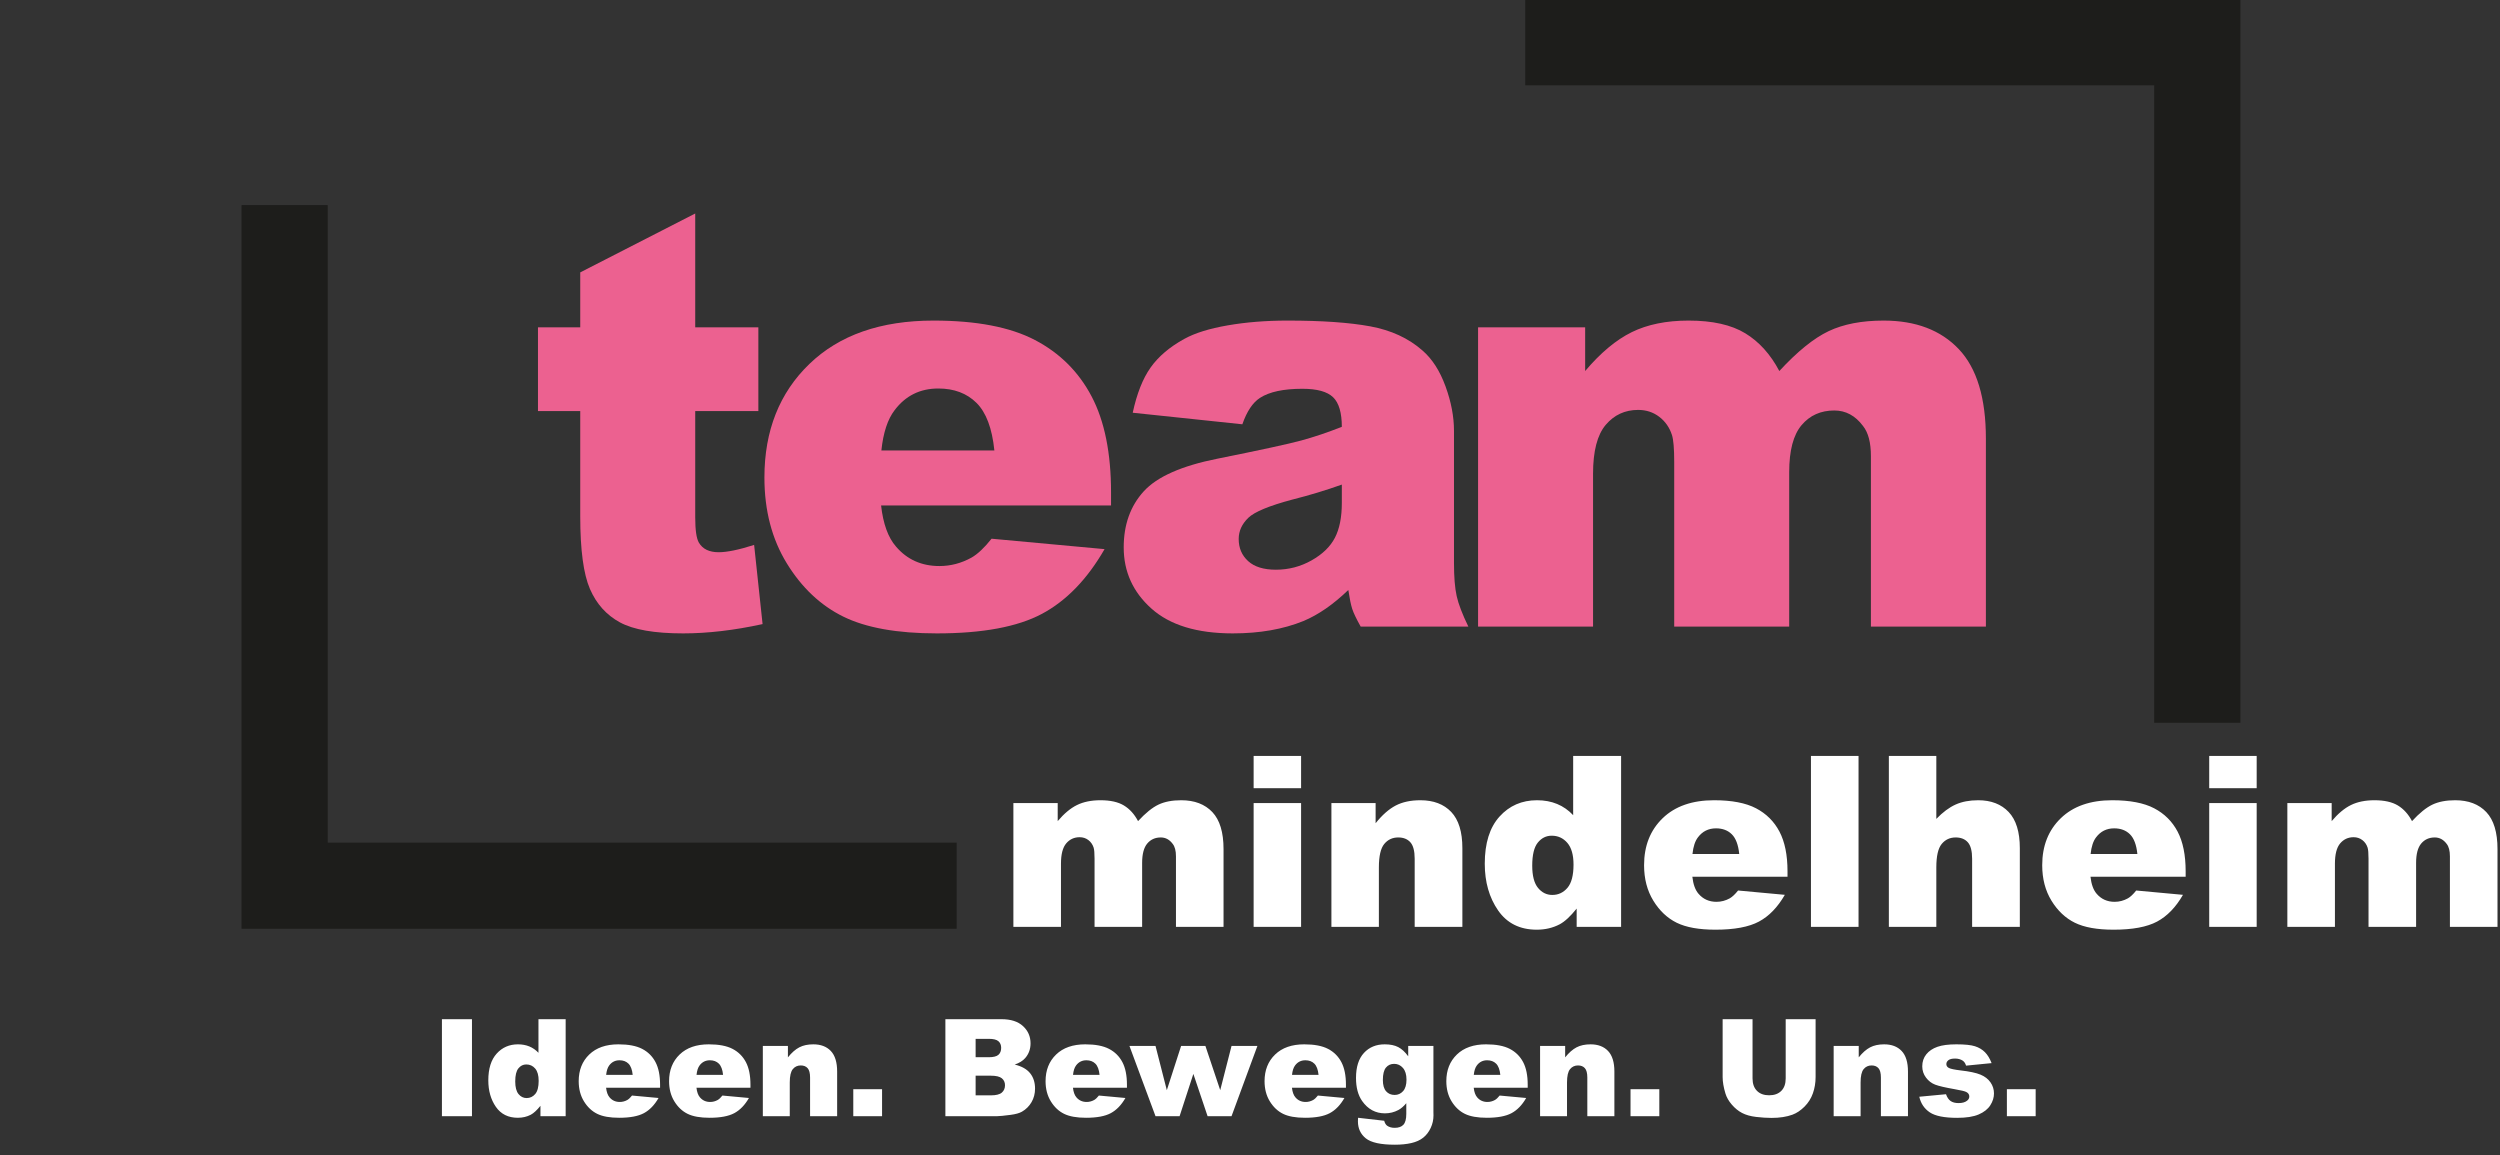 <?xml version="1.0" encoding="UTF-8"?>
<!-- Generated by Pixelmator Pro 3.6.18 -->
<svg width="383" height="177" viewBox="0 0 383 177" xmlns="http://www.w3.org/2000/svg">
    <rect x="0" y="0" width="383" height="177" fill="#333333" stroke="none"/>
    <g id="Ebene1-2">
        <g id="Gruppe">
            <path id="Pfad" fill="#1d1d1b" stroke="none" d="M 50.21 142.29 L 146.56 142.29 L 146.56 129.09 L 50.21 129.09 L 50.21 31.42 L 37 31.42 L 37 129.09 L 37 142.29 L 50.21 142.29 Z"/>
            <path id="m" fill="#ec6190" fill-rule="evenodd" stroke="none" d="M 226.44 50.149 L 242.846 50.149 L 242.846 56.841 C 245.206 54.049 247.588 52.063 249.991 50.883 C 252.395 49.703 255.294 49.113 258.691 49.113 C 262.346 49.113 265.239 49.761 267.369 51.056 C 269.499 52.351 271.24 54.28 272.593 56.841 C 275.356 53.848 277.874 51.812 280.148 50.732 C 282.422 49.653 285.228 49.113 288.567 49.113 C 293.489 49.113 297.331 50.574 300.094 53.495 C 302.858 56.417 304.239 60.986 304.239 67.203 L 304.239 96 L 286.624 96 L 286.624 69.88 C 286.624 67.807 286.221 66.268 285.415 65.26 C 284.235 63.677 282.767 62.886 281.012 62.886 C 278.939 62.886 277.27 63.634 276.003 65.131 C 274.737 66.627 274.104 69.031 274.104 72.341 L 274.104 96 L 256.489 96 L 256.489 70.743 C 256.489 68.729 256.374 67.361 256.143 66.642 C 255.769 65.49 255.122 64.562 254.201 63.857 C 253.28 63.152 252.2 62.799 250.963 62.799 C 248.948 62.799 247.293 63.562 245.998 65.088 C 244.702 66.613 244.055 69.117 244.055 72.6 L 244.055 96 L 226.44 96 Z"/>
            <path id="a" fill="#ec6190" fill-rule="evenodd" stroke="none" d="M 190.328 65.001 L 173.533 63.231 C 174.166 60.295 175.08 57.985 176.275 56.302 C 177.469 54.618 179.189 53.157 181.434 51.92 C 183.046 51.027 185.262 50.336 188.083 49.847 C 190.904 49.358 193.954 49.113 197.236 49.113 C 202.503 49.113 206.734 49.408 209.929 49.998 C 213.124 50.588 215.786 51.819 217.916 53.69 C 219.413 54.985 220.593 56.82 221.456 59.194 C 222.32 61.569 222.751 63.835 222.751 65.994 L 222.751 86.243 C 222.751 88.401 222.888 90.092 223.162 91.316 C 223.435 92.539 224.032 94.1 224.953 96 L 208.461 96 C 207.799 94.82 207.367 93.92 207.166 93.302 C 206.964 92.683 206.763 91.711 206.561 90.387 C 204.259 92.604 201.97 94.187 199.697 95.137 C 196.588 96.403 192.976 97.036 188.86 97.036 C 183.391 97.036 179.239 95.77 176.404 93.237 C 173.569 90.704 172.152 87.581 172.152 83.868 C 172.152 80.385 173.173 77.522 175.217 75.277 C 177.261 73.032 181.031 71.362 186.529 70.268 C 193.12 68.944 197.394 68.016 199.351 67.484 C 201.308 66.951 203.381 66.253 205.568 65.39 C 205.568 63.231 205.122 61.72 204.23 60.857 C 203.338 59.993 201.769 59.561 199.524 59.561 C 196.646 59.561 194.487 60.022 193.048 60.943 C 191.925 61.662 191.019 63.015 190.328 65.001 Z M 205.568 74.24 C 203.15 75.104 200.632 75.867 198.013 76.529 C 194.444 77.478 192.184 78.414 191.235 79.335 C 190.256 80.285 189.767 81.364 189.767 82.573 C 189.767 83.955 190.249 85.084 191.213 85.962 C 192.177 86.84 193.595 87.279 195.466 87.279 C 197.423 87.279 199.243 86.804 200.927 85.854 C 202.611 84.904 203.805 83.746 204.51 82.379 C 205.216 81.011 205.568 79.234 205.568 77.047 Z"/>
            <path id="e" fill="#ec6190" fill-rule="evenodd" stroke="none" d="M 170.212 77.435 L 134.982 77.435 C 135.299 80.256 136.062 82.357 137.271 83.739 C 138.969 85.725 141.185 86.718 143.919 86.718 C 145.646 86.718 147.287 86.286 148.841 85.422 C 149.791 84.876 150.813 83.911 151.907 82.53 L 169.219 84.127 C 166.571 88.732 163.376 92.035 159.635 94.036 C 155.893 96.036 150.525 97.036 143.531 97.036 C 137.458 97.036 132.68 96.18 129.197 94.467 C 125.714 92.755 122.829 90.035 120.541 86.307 C 118.253 82.58 117.109 78.198 117.109 73.161 C 117.109 65.994 119.404 60.195 123.995 55.762 C 128.586 51.329 134.925 49.113 143.013 49.113 C 149.575 49.113 154.756 50.106 158.555 52.092 C 162.355 54.078 165.247 56.956 167.233 60.727 C 169.219 64.498 170.212 69.405 170.212 75.449 Z M 152.338 69.016 C 151.993 65.62 151.079 63.188 149.597 61.72 C 148.115 60.252 146.165 59.518 143.747 59.518 C 140.955 59.518 138.724 60.626 137.055 62.842 C 135.99 64.224 135.313 66.282 135.026 69.016 Z"/>
            <path id="t" fill="#ec6190" fill-rule="evenodd" stroke="none" d="M 106.509 32.707 L 106.509 50.149 L 116.18 50.149 L 116.18 62.972 L 106.509 62.972 L 106.509 79.249 C 106.509 81.206 106.696 82.501 107.07 83.134 C 107.646 84.113 108.653 84.602 110.092 84.602 C 111.387 84.602 113.201 84.228 115.532 83.48 L 116.827 95.611 C 112.481 96.561 108.423 97.036 104.652 97.036 C 100.277 97.036 97.054 96.475 94.981 95.352 C 92.909 94.23 91.376 92.525 90.383 90.236 C 89.39 87.948 88.894 84.242 88.894 79.119 L 88.894 62.972 L 82.418 62.972 L 82.418 50.149 L 88.894 50.149 L 88.894 41.73 Z"/>
            <path id="mindelheim" fill="#ffffff" fill-rule="evenodd" stroke="none" d="M 350.422 123.026 L 357.211 123.026 L 357.211 125.795 C 358.188 124.64 359.173 123.818 360.168 123.33 C 361.162 122.841 362.362 122.597 363.768 122.597 C 365.28 122.597 366.477 122.865 367.359 123.401 C 368.24 123.937 368.961 124.735 369.521 125.795 C 370.664 124.557 371.706 123.714 372.647 123.267 C 373.588 122.821 374.749 122.597 376.131 122.597 C 378.168 122.597 379.758 123.202 380.901 124.411 C 382.045 125.62 382.617 127.51 382.617 130.083 L 382.617 142 L 375.327 142 L 375.327 131.191 C 375.327 130.333 375.16 129.696 374.827 129.279 C 374.339 128.624 373.731 128.297 373.005 128.297 C 372.147 128.297 371.456 128.606 370.932 129.226 C 370.408 129.845 370.146 130.84 370.146 132.209 L 370.146 142 L 362.857 142 L 362.857 131.548 C 362.857 130.715 362.809 130.149 362.714 129.851 C 362.559 129.375 362.291 128.99 361.91 128.699 C 361.528 128.407 361.082 128.261 360.57 128.261 C 359.736 128.261 359.051 128.577 358.515 129.208 C 357.979 129.839 357.711 130.875 357.711 132.317 L 357.711 142 L 350.422 142 Z M 338.451 115.808 L 345.723 115.808 L 345.723 120.757 L 338.451 120.757 Z M 338.451 123.026 L 345.723 123.026 L 345.723 142 L 338.451 142 Z M 334.842 134.318 L 320.263 134.318 C 320.394 135.485 320.71 136.354 321.21 136.926 C 321.913 137.748 322.83 138.159 323.962 138.159 C 324.676 138.159 325.355 137.98 325.999 137.623 C 326.392 137.396 326.814 136.997 327.267 136.426 L 334.431 137.087 C 333.336 138.993 332.013 140.359 330.465 141.187 C 328.917 142.015 326.695 142.429 323.801 142.429 C 321.288 142.429 319.311 142.074 317.869 141.366 C 316.428 140.657 315.234 139.531 314.287 137.989 C 313.34 136.447 312.867 134.633 312.867 132.549 C 312.867 129.583 313.817 127.183 315.717 125.349 C 317.616 123.514 320.24 122.597 323.587 122.597 C 326.302 122.597 328.446 123.008 330.018 123.83 C 331.591 124.652 332.788 125.843 333.61 127.403 C 334.431 128.964 334.842 130.994 334.842 133.496 Z M 327.446 130.834 C 327.303 129.428 326.925 128.422 326.311 127.814 C 325.698 127.207 324.891 126.903 323.89 126.903 C 322.735 126.903 321.812 127.362 321.121 128.279 C 320.68 128.85 320.4 129.702 320.281 130.834 Z M 289.373 115.808 L 296.644 115.808 L 296.644 125.456 C 297.633 124.432 298.616 123.699 299.592 123.258 C 300.569 122.818 301.724 122.597 303.058 122.597 C 305.036 122.597 306.593 123.199 307.73 124.402 C 308.868 125.605 309.437 127.451 309.437 129.94 L 309.437 142 L 302.129 142 L 302.129 131.566 C 302.129 130.375 301.909 129.532 301.468 129.038 C 301.028 128.544 300.408 128.297 299.61 128.297 C 298.729 128.297 298.014 128.63 297.466 129.297 C 296.918 129.964 296.644 131.161 296.644 132.888 L 296.644 142 L 289.373 142 Z M 277.438 115.808 L 284.728 115.808 L 284.728 142 L 277.438 142 Z M 273.847 134.318 L 259.268 134.318 C 259.399 135.485 259.715 136.354 260.215 136.926 C 260.918 137.748 261.835 138.159 262.967 138.159 C 263.681 138.159 264.36 137.98 265.003 137.623 C 265.396 137.396 265.819 136.997 266.272 136.426 L 273.436 137.087 C 272.34 138.993 271.018 140.359 269.47 141.187 C 267.921 142.015 265.7 142.429 262.806 142.429 C 260.293 142.429 258.315 142.074 256.874 141.366 C 255.433 140.657 254.239 139.531 253.292 137.989 C 252.345 136.447 251.872 134.633 251.872 132.549 C 251.872 129.583 252.821 127.183 254.721 125.349 C 256.621 123.514 259.244 122.597 262.591 122.597 C 265.307 122.597 267.451 123.008 269.023 123.83 C 270.595 124.652 271.792 125.843 272.614 127.403 C 273.436 128.964 273.847 130.994 273.847 133.496 Z M 266.45 130.834 C 266.308 129.428 265.929 128.422 265.316 127.814 C 264.703 127.207 263.896 126.903 262.895 126.903 C 261.74 126.903 260.817 127.362 260.126 128.279 C 259.685 128.85 259.405 129.702 259.286 130.834 Z M 248.352 115.808 L 248.352 142 L 241.545 142 L 241.545 139.195 C 240.592 140.386 239.723 141.19 238.936 141.607 C 237.888 142.155 236.721 142.429 235.435 142.429 C 232.85 142.429 230.876 141.446 229.512 139.481 C 228.148 137.516 227.466 135.127 227.466 132.317 C 227.466 129.172 228.22 126.766 229.726 125.099 C 231.233 123.431 233.148 122.597 235.47 122.597 C 236.602 122.597 237.629 122.788 238.552 123.169 C 239.475 123.55 240.294 124.122 241.009 124.884 L 241.009 115.808 Z M 241.063 132.459 C 241.063 130.971 240.747 129.86 240.116 129.127 C 239.484 128.395 238.686 128.029 237.722 128.029 C 236.876 128.029 236.167 128.38 235.595 129.083 C 235.024 129.785 234.738 130.965 234.738 132.62 C 234.738 134.169 235.033 135.303 235.622 136.024 C 236.212 136.744 236.941 137.105 237.811 137.105 C 238.74 137.105 239.514 136.741 240.134 136.015 C 240.753 135.288 241.063 134.103 241.063 132.459 Z M 203.972 123.026 L 210.744 123.026 L 210.744 126.117 C 211.756 124.854 212.78 123.952 213.817 123.41 C 214.853 122.868 216.115 122.597 217.604 122.597 C 219.617 122.597 221.192 123.196 222.33 124.393 C 223.467 125.59 224.036 127.439 224.036 129.94 L 224.036 142 L 216.729 142 L 216.729 131.566 C 216.729 130.375 216.508 129.532 216.068 129.038 C 215.627 128.544 215.008 128.297 214.21 128.297 C 213.328 128.297 212.614 128.63 212.066 129.297 C 211.518 129.964 211.244 131.161 211.244 132.888 L 211.244 142 L 203.972 142 Z M 192.056 115.808 L 199.327 115.808 L 199.327 120.757 L 192.056 120.757 Z M 192.056 123.026 L 199.327 123.026 L 199.327 142 L 192.056 142 Z M 155.251 123.026 L 162.04 123.026 L 162.04 125.795 C 163.017 124.64 164.003 123.818 164.997 123.33 C 165.992 122.841 167.192 122.597 168.597 122.597 C 170.11 122.597 171.307 122.865 172.188 123.401 C 173.07 123.937 173.79 124.735 174.35 125.795 C 175.494 124.557 176.536 123.714 177.477 123.267 C 178.418 122.821 179.579 122.597 180.961 122.597 C 182.997 122.597 184.587 123.202 185.731 124.411 C 186.874 125.62 187.446 127.51 187.446 130.083 L 187.446 142 L 180.157 142 L 180.157 131.191 C 180.157 130.333 179.99 129.696 179.656 129.279 C 179.168 128.624 178.561 128.297 177.834 128.297 C 176.976 128.297 176.286 128.606 175.762 129.226 C 175.237 129.845 174.975 130.84 174.975 132.209 L 174.975 142 L 167.686 142 L 167.686 131.548 C 167.686 130.715 167.638 130.149 167.543 129.851 C 167.388 129.375 167.12 128.99 166.739 128.699 C 166.358 128.407 165.911 128.261 165.399 128.261 C 164.565 128.261 163.881 128.577 163.345 129.208 C 162.809 129.839 162.541 130.875 162.541 132.317 L 162.541 142 L 155.251 142 Z"/>
            <path id="gen-Uns" fill="#ffffff" fill-rule="evenodd" stroke="none" d="M 307.455 166.864 L 311.864 166.864 L 311.864 171 L 307.455 171 Z M 294.034 168.02 L 298.129 167.635 C 298.298 168.121 298.535 168.469 298.839 168.679 C 299.143 168.888 299.548 168.993 300.055 168.993 C 300.609 168.993 301.038 168.875 301.342 168.638 C 301.579 168.462 301.697 168.243 301.697 167.979 C 301.697 167.682 301.542 167.452 301.231 167.29 C 301.008 167.175 300.417 167.033 299.457 166.864 C 298.024 166.614 297.029 166.383 296.472 166.17 C 295.914 165.957 295.445 165.597 295.063 165.09 C 294.681 164.583 294.49 164.006 294.49 163.357 C 294.49 162.647 294.696 162.036 295.108 161.522 C 295.521 161.009 296.088 160.625 296.811 160.372 C 297.534 160.118 298.504 159.992 299.721 159.992 C 301.005 159.992 301.952 160.09 302.564 160.285 C 303.176 160.481 303.686 160.786 304.095 161.198 C 304.503 161.61 304.843 162.168 305.113 162.87 L 301.201 163.256 C 301.099 162.911 300.93 162.657 300.694 162.495 C 300.369 162.279 299.977 162.171 299.518 162.171 C 299.052 162.171 298.712 162.254 298.499 162.419 C 298.286 162.585 298.18 162.786 298.18 163.022 C 298.18 163.286 298.315 163.485 298.585 163.62 C 298.856 163.756 299.443 163.877 300.349 163.985 C 301.721 164.141 302.741 164.357 303.41 164.634 C 304.079 164.911 304.591 165.307 304.946 165.82 C 305.301 166.334 305.478 166.898 305.478 167.513 C 305.478 168.135 305.291 168.74 304.916 169.327 C 304.541 169.915 303.949 170.383 303.142 170.731 C 302.334 171.079 301.234 171.253 299.842 171.253 C 297.876 171.253 296.475 170.973 295.641 170.412 C 294.806 169.851 294.27 169.054 294.034 168.02 Z M 280.917 160.235 L 284.759 160.235 L 284.759 161.988 C 285.333 161.272 285.914 160.76 286.502 160.453 C 287.09 160.145 287.807 159.992 288.651 159.992 C 289.793 159.992 290.687 160.331 291.332 161.01 C 291.978 161.689 292.301 162.739 292.301 164.158 L 292.301 171 L 288.155 171 L 288.155 165.08 C 288.155 164.404 288.03 163.926 287.78 163.646 C 287.529 163.365 287.178 163.225 286.725 163.225 C 286.225 163.225 285.82 163.414 285.509 163.793 C 285.198 164.171 285.043 164.85 285.043 165.83 L 285.043 171 L 280.917 171 Z M 273.568 156.14 L 278.15 156.14 L 278.15 164.999 C 278.15 165.878 278.013 166.707 277.739 167.488 C 277.465 168.268 277.036 168.951 276.452 169.535 C 275.867 170.12 275.254 170.53 274.612 170.767 C 273.72 171.098 272.649 171.264 271.399 171.264 C 270.675 171.264 269.887 171.213 269.032 171.112 C 268.177 171.01 267.462 170.809 266.888 170.508 C 266.313 170.208 265.788 169.78 265.311 169.226 C 264.835 168.672 264.509 168.101 264.333 167.513 C 264.049 166.567 263.908 165.729 263.908 164.999 L 263.908 156.14 L 268.489 156.14 L 268.489 165.212 C 268.489 166.023 268.714 166.656 269.163 167.113 C 269.613 167.569 270.236 167.797 271.034 167.797 C 271.824 167.797 272.444 167.572 272.894 167.123 C 273.343 166.673 273.568 166.036 273.568 165.212 Z M 249.797 166.864 L 254.207 166.864 L 254.207 171 L 249.797 171 Z M 235.94 160.235 L 239.782 160.235 L 239.782 161.988 C 240.357 161.272 240.938 160.76 241.526 160.453 C 242.114 160.145 242.83 159.992 243.675 159.992 C 244.817 159.992 245.71 160.331 246.356 161.01 C 247.001 161.689 247.324 162.739 247.324 164.158 L 247.324 171 L 243.178 171 L 243.178 165.08 C 243.178 164.404 243.053 163.926 242.803 163.646 C 242.553 163.365 242.201 163.225 241.749 163.225 C 241.249 163.225 240.843 163.414 240.532 163.793 C 240.221 164.171 240.066 164.85 240.066 165.83 L 240.066 171 L 235.94 171 Z M 234.045 166.641 L 225.773 166.641 C 225.848 167.303 226.027 167.797 226.31 168.121 C 226.709 168.587 227.23 168.821 227.872 168.821 C 228.277 168.821 228.662 168.719 229.027 168.517 C 229.25 168.388 229.49 168.162 229.747 167.837 L 233.812 168.212 C 233.19 169.294 232.44 170.069 231.561 170.539 C 230.683 171.008 229.422 171.243 227.78 171.243 C 226.354 171.243 225.233 171.042 224.415 170.64 C 223.597 170.238 222.92 169.599 222.382 168.724 C 221.845 167.849 221.577 166.82 221.577 165.638 C 221.577 163.955 222.116 162.593 223.193 161.553 C 224.271 160.512 225.76 159.992 227.659 159.992 C 229.199 159.992 230.416 160.225 231.308 160.691 C 232.2 161.157 232.879 161.833 233.345 162.718 C 233.812 163.604 234.045 164.756 234.045 166.175 Z M 229.848 164.665 C 229.767 163.867 229.553 163.296 229.204 162.951 C 228.856 162.607 228.399 162.434 227.831 162.434 C 227.175 162.434 226.652 162.695 226.26 163.215 C 226.01 163.539 225.851 164.023 225.783 164.665 Z M 215.738 160.235 L 219.6 160.235 L 219.6 170.402 L 219.61 170.878 C 219.61 171.554 219.466 172.198 219.179 172.809 C 218.892 173.421 218.51 173.916 218.034 174.294 C 217.557 174.673 216.953 174.947 216.219 175.116 C 215.486 175.284 214.646 175.369 213.7 175.369 C 211.538 175.369 210.053 175.045 209.245 174.396 C 208.438 173.747 208.034 172.879 208.034 171.791 C 208.034 171.656 208.041 171.473 208.054 171.243 L 212.058 171.699 C 212.16 172.071 212.315 172.328 212.525 172.47 C 212.829 172.679 213.21 172.784 213.67 172.784 C 214.265 172.784 214.709 172.625 215.003 172.308 C 215.297 171.99 215.444 171.436 215.444 170.645 L 215.444 169.013 C 215.038 169.493 214.633 169.841 214.227 170.057 C 213.592 170.395 212.906 170.564 212.17 170.564 C 210.73 170.564 209.568 169.936 208.683 168.679 C 208.054 167.787 207.74 166.607 207.74 165.141 C 207.74 163.465 208.145 162.188 208.956 161.309 C 209.767 160.431 210.828 159.992 212.139 159.992 C 212.977 159.992 213.668 160.133 214.212 160.417 C 214.756 160.701 215.265 161.171 215.738 161.826 Z M 211.855 165.455 C 211.855 166.232 212.021 166.808 212.352 167.184 C 212.683 167.559 213.119 167.746 213.66 167.746 C 214.173 167.746 214.604 167.552 214.952 167.163 C 215.3 166.775 215.474 166.188 215.474 165.405 C 215.474 164.621 215.292 164.021 214.927 163.605 C 214.562 163.19 214.116 162.982 213.589 162.982 C 213.062 162.982 212.641 163.173 212.327 163.555 C 212.013 163.936 211.855 164.57 211.855 165.455 Z"/>
            <path id="path1" fill="#ffffff" fill-rule="evenodd" stroke="none" d="M 206.198 166.641 L 197.926 166.641 C 198.001 167.303 198.18 167.797 198.464 168.121 C 198.862 168.587 199.383 168.821 200.025 168.821 C 200.43 168.821 200.815 168.719 201.18 168.517 C 201.403 168.388 201.643 168.162 201.9 167.837 L 205.965 168.212 C 205.343 169.294 204.593 170.069 203.715 170.539 C 202.836 171.008 201.576 171.243 199.934 171.243 C 198.508 171.243 197.386 171.042 196.568 170.64 C 195.75 170.238 195.073 169.599 194.536 168.724 C 193.998 167.849 193.73 166.82 193.73 165.638 C 193.73 163.955 194.269 162.593 195.347 161.553 C 196.425 160.512 197.913 159.992 199.812 159.992 C 201.353 159.992 202.569 160.225 203.461 160.691 C 204.353 161.157 205.032 161.833 205.499 162.718 C 205.965 163.604 206.198 164.756 206.198 166.175 Z M 202.001 164.665 C 201.92 163.867 201.706 163.296 201.358 162.951 C 201.01 162.607 200.552 162.434 199.984 162.434 C 199.329 162.434 198.805 162.695 198.413 163.215 C 198.163 163.539 198.004 164.023 197.937 164.665 Z"/>
            <path id="w" fill="#ffffff" fill-rule="evenodd" stroke="none" d="M 173.03 160.235 L 177.024 160.235 L 178.758 167.016 L 180.947 160.235 L 184.667 160.235 L 186.938 167.016 L 188.671 160.235 L 192.635 160.235 L 188.671 171 L 185.002 171 L 182.822 164.523 L 180.714 171 L 177.024 171 Z"/>
            <path id="Ideen-Be" fill="#ffffff" fill-rule="evenodd" stroke="none" d="M 172.648 166.641 L 164.377 166.641 C 164.451 167.303 164.63 167.797 164.914 168.121 C 165.313 168.587 165.833 168.821 166.475 168.821 C 166.881 168.821 167.266 168.719 167.631 168.517 C 167.854 168.388 168.094 168.162 168.35 167.837 L 172.415 168.212 C 171.794 169.294 171.043 170.069 170.165 170.539 C 169.286 171.008 168.026 171.243 166.384 171.243 C 164.958 171.243 163.836 171.042 163.019 170.64 C 162.201 170.238 161.523 169.599 160.986 168.724 C 160.449 167.849 160.18 166.82 160.18 165.638 C 160.18 163.955 160.719 162.593 161.797 161.553 C 162.875 160.512 164.363 159.992 166.262 159.992 C 167.803 159.992 169.019 160.225 169.911 160.691 C 170.804 161.157 171.483 161.833 171.949 162.718 C 172.415 163.604 172.648 164.756 172.648 166.175 Z M 168.452 164.665 C 168.371 163.867 168.156 163.296 167.808 162.951 C 167.46 162.607 167.002 162.434 166.435 162.434 C 165.779 162.434 165.255 162.695 164.863 163.215 C 164.613 163.539 164.455 164.023 164.387 164.665 Z M 144.833 156.14 L 153.429 156.14 C 154.862 156.14 155.962 156.494 156.729 157.204 C 157.496 157.913 157.879 158.792 157.879 159.839 C 157.879 160.718 157.606 161.471 157.058 162.1 C 156.693 162.519 156.159 162.85 155.457 163.093 C 156.524 163.35 157.31 163.791 157.813 164.416 C 158.317 165.041 158.569 165.827 158.569 166.773 C 158.569 167.543 158.389 168.236 158.031 168.851 C 157.673 169.466 157.183 169.953 156.561 170.311 C 156.176 170.534 155.595 170.696 154.818 170.797 C 153.784 170.932 153.098 171 152.76 171 L 144.833 171 Z M 149.466 161.968 L 151.463 161.968 C 152.179 161.968 152.677 161.845 152.958 161.598 C 153.238 161.352 153.379 160.995 153.379 160.529 C 153.379 160.096 153.238 159.758 152.958 159.515 C 152.677 159.272 152.189 159.15 151.493 159.15 L 149.466 159.15 Z M 149.466 167.807 L 151.807 167.807 C 152.598 167.807 153.156 167.667 153.48 167.386 C 153.804 167.106 153.966 166.729 153.966 166.256 C 153.966 165.817 153.806 165.464 153.485 165.197 C 153.164 164.93 152.601 164.796 151.797 164.796 L 149.466 164.796 Z M 130.723 166.864 L 135.132 166.864 L 135.132 171 L 130.723 171 Z M 116.866 160.235 L 120.708 160.235 L 120.708 161.988 C 121.282 161.272 121.863 160.76 122.451 160.453 C 123.039 160.145 123.756 159.992 124.6 159.992 C 125.742 159.992 126.636 160.331 127.282 161.01 C 127.927 161.689 128.25 162.739 128.25 164.158 L 128.25 171 L 124.104 171 L 124.104 165.08 C 124.104 164.404 123.979 163.926 123.729 163.646 C 123.479 163.365 123.127 163.225 122.674 163.225 C 122.174 163.225 121.769 163.414 121.458 163.793 C 121.147 164.171 120.992 164.85 120.992 165.83 L 120.992 171 L 116.866 171 Z M 114.97 166.641 L 106.699 166.641 C 106.773 167.303 106.952 167.797 107.236 168.121 C 107.635 168.587 108.155 168.821 108.797 168.821 C 109.203 168.821 109.588 168.719 109.953 168.517 C 110.176 168.388 110.416 168.162 110.673 167.837 L 114.737 168.212 C 114.116 169.294 113.366 170.069 112.487 170.539 C 111.608 171.008 110.348 171.243 108.706 171.243 C 107.28 171.243 106.158 171.042 105.341 170.64 C 104.523 170.238 103.845 169.599 103.308 168.724 C 102.771 167.849 102.502 166.82 102.502 165.638 C 102.502 163.955 103.041 162.593 104.119 161.553 C 105.197 160.512 106.685 159.992 108.584 159.992 C 110.125 159.992 111.342 160.225 112.234 160.691 C 113.126 161.157 113.805 161.833 114.271 162.718 C 114.737 163.604 114.97 164.756 114.97 166.175 Z M 110.774 164.665 C 110.693 163.867 110.478 163.296 110.13 162.951 C 109.782 162.607 109.324 162.434 108.757 162.434 C 108.101 162.434 107.577 162.695 107.185 163.215 C 106.935 163.539 106.777 164.023 106.709 164.665 Z M 101.124 166.641 L 92.852 166.641 C 92.927 167.303 93.106 167.797 93.389 168.121 C 93.788 168.587 94.308 168.821 94.95 168.821 C 95.356 168.821 95.741 168.719 96.106 168.517 C 96.329 168.388 96.569 168.162 96.826 167.837 L 100.891 168.212 C 100.269 169.294 99.519 170.069 98.64 170.539 C 97.762 171.008 96.501 171.243 94.859 171.243 C 93.433 171.243 92.312 171.042 91.494 170.64 C 90.676 170.238 89.999 169.599 89.461 168.724 C 88.924 167.849 88.656 166.82 88.656 165.638 C 88.656 163.955 89.194 162.593 90.272 161.553 C 91.35 160.512 92.839 159.992 94.738 159.992 C 96.278 159.992 97.495 160.225 98.387 160.691 C 99.279 161.157 99.958 161.833 100.424 162.718 C 100.891 163.604 101.124 164.756 101.124 166.175 Z M 96.927 164.665 C 96.846 163.867 96.631 163.296 96.283 162.951 C 95.935 162.607 95.478 162.434 94.91 162.434 C 94.254 162.434 93.731 162.695 93.339 163.215 C 93.089 163.539 92.93 164.023 92.862 164.665 Z M 86.659 156.14 L 86.659 171 L 82.797 171 L 82.797 169.409 C 82.256 170.084 81.763 170.54 81.317 170.777 C 80.722 171.088 80.06 171.243 79.33 171.243 C 77.863 171.243 76.743 170.686 75.969 169.571 C 75.196 168.456 74.809 167.101 74.809 165.506 C 74.809 163.722 75.236 162.357 76.091 161.411 C 76.946 160.465 78.032 159.992 79.35 159.992 C 79.992 159.992 80.575 160.1 81.099 160.316 C 81.622 160.532 82.087 160.857 82.492 161.289 L 82.492 156.14 Z M 82.523 165.587 C 82.523 164.742 82.344 164.112 81.986 163.696 C 81.627 163.281 81.175 163.073 80.627 163.073 C 80.147 163.073 79.745 163.272 79.421 163.671 C 79.097 164.07 78.934 164.739 78.934 165.678 C 78.934 166.557 79.102 167.2 79.436 167.609 C 79.771 168.018 80.185 168.223 80.678 168.223 C 81.205 168.223 81.644 168.016 81.996 167.604 C 82.347 167.192 82.523 166.52 82.523 165.587 Z M 67.703 156.14 L 72.305 156.14 L 72.305 171 L 67.703 171 Z"/>
            <path id="path2" fill="#1d1d1b" stroke="none" d="M 330.02 -0.14 L 233.67 -0.14 L 233.67 13.07 L 330.02 13.07 L 330.02 110.73 L 343.23 110.73 L 343.23 13.07 L 343.23 -0.14 L 330.02 -0.14 Z"/>
        </g>
    </g>
</svg>
